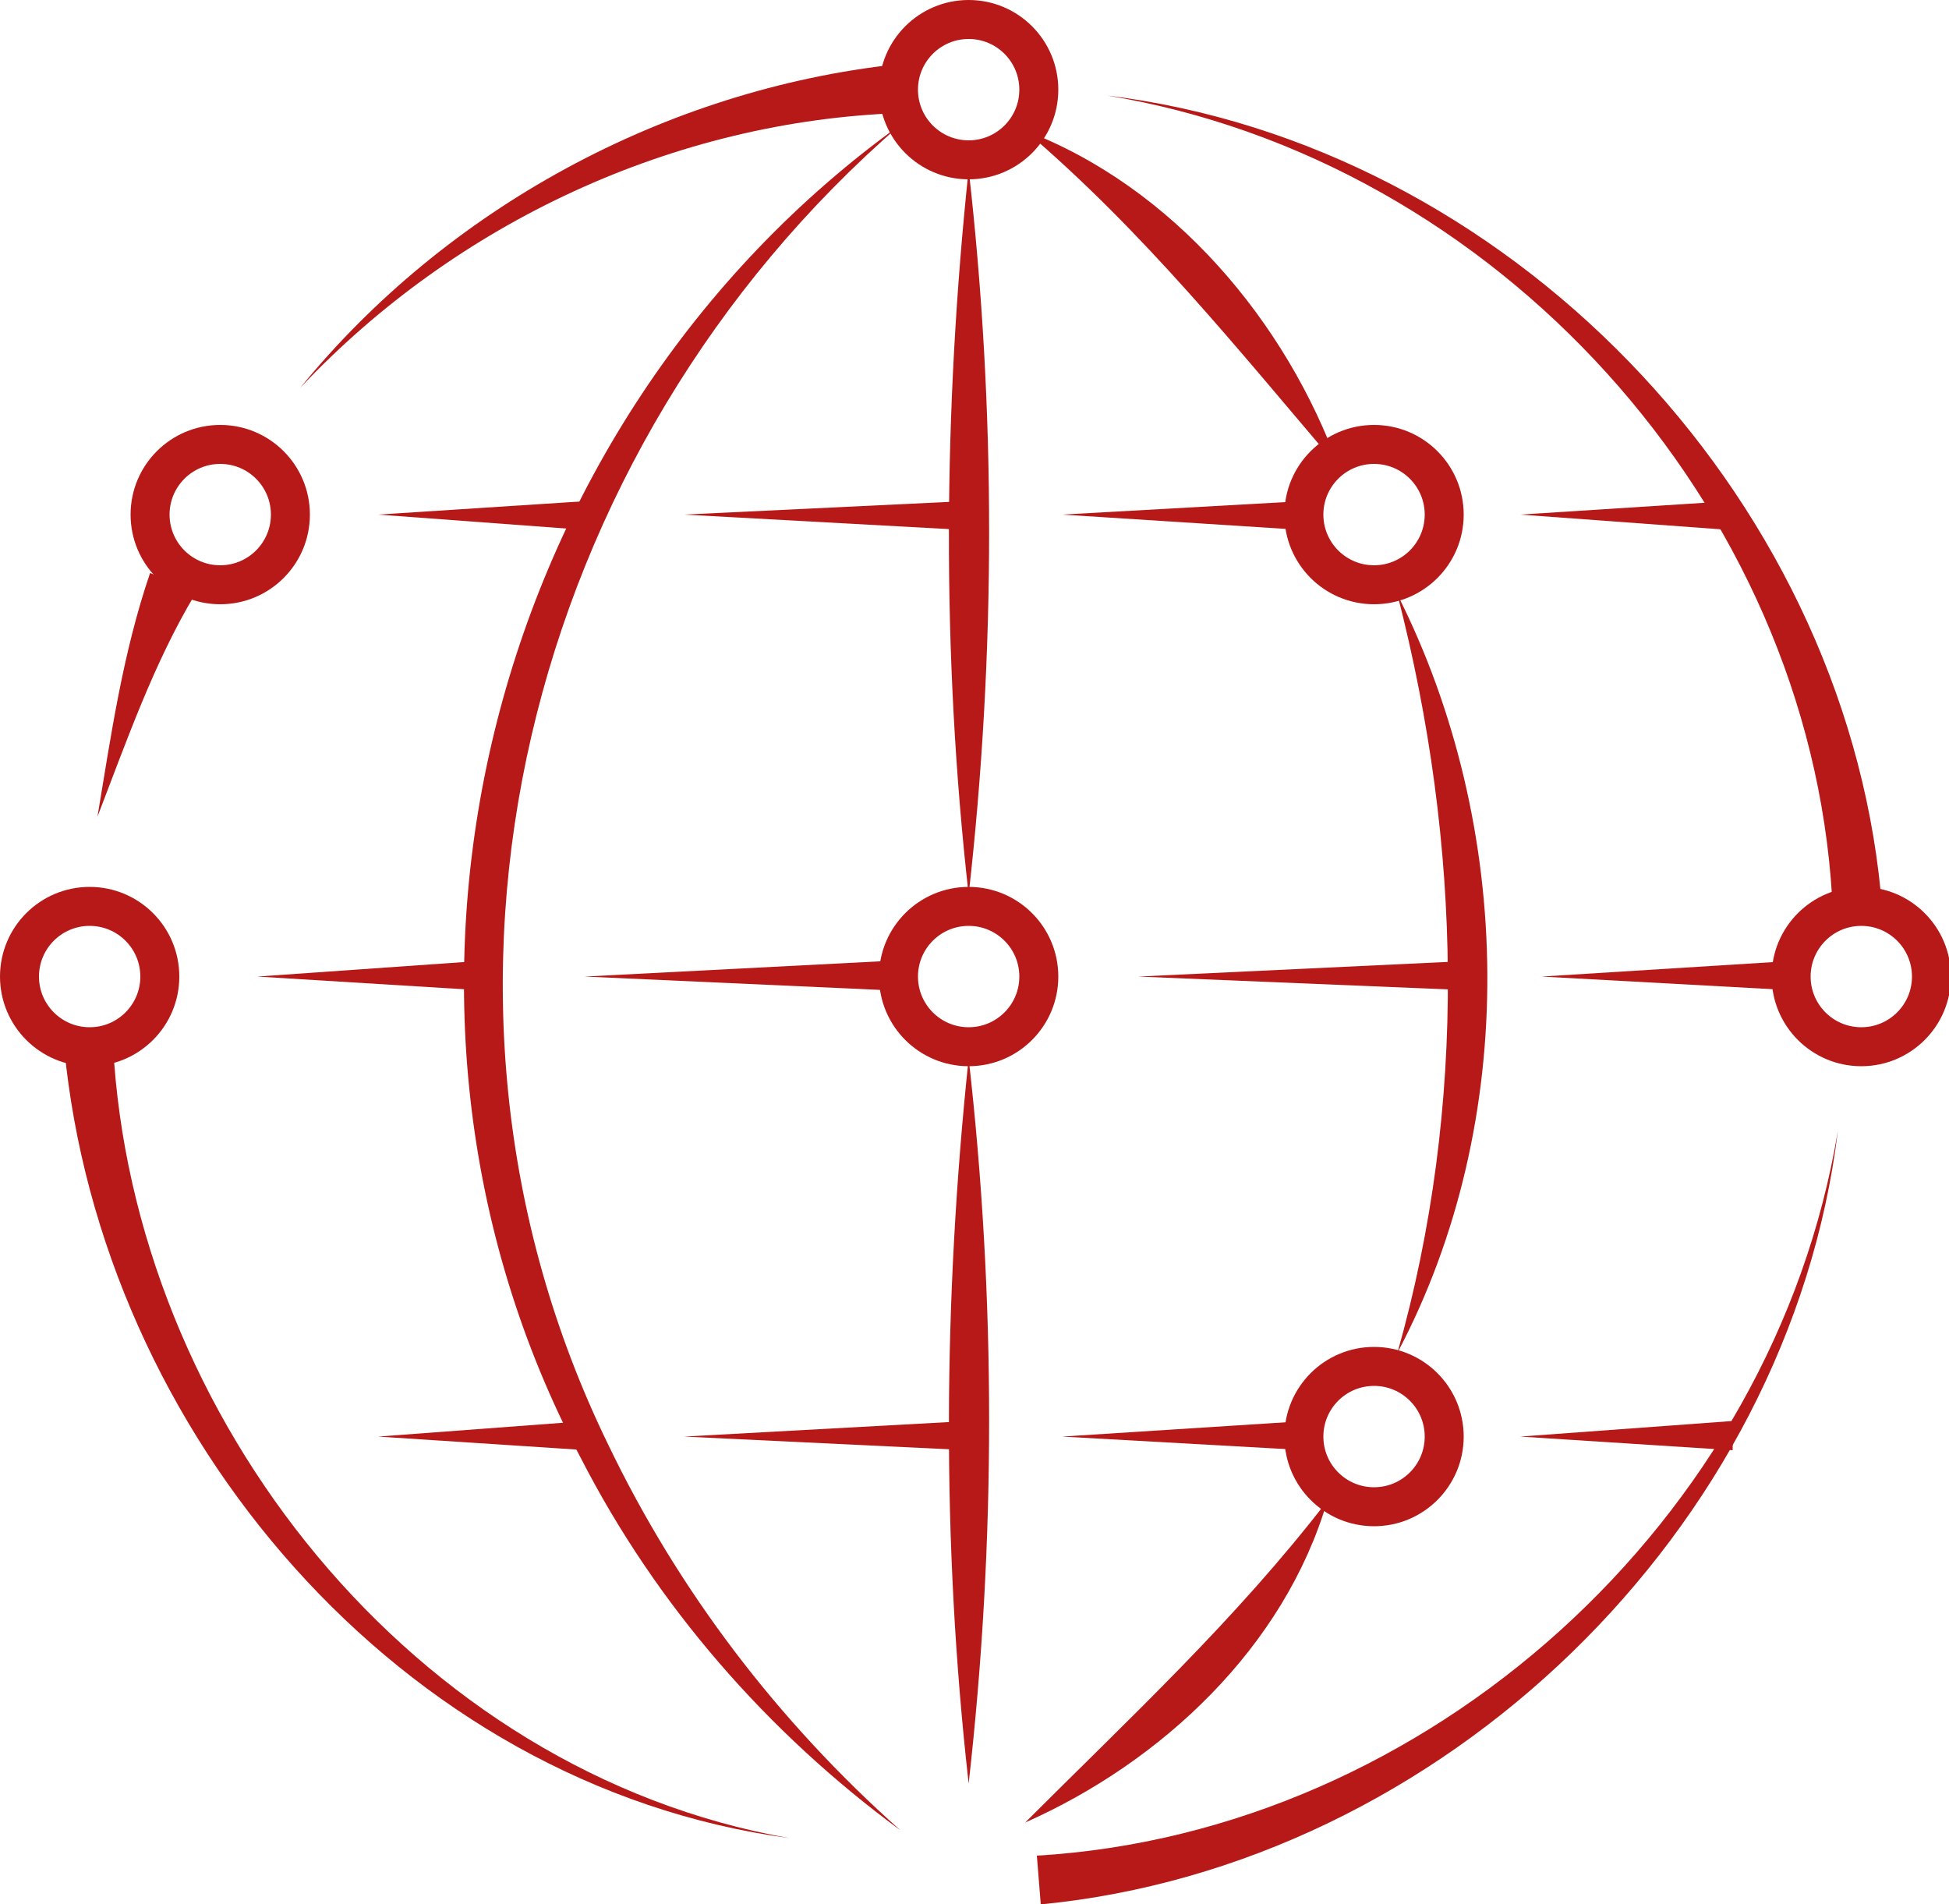 <?xml version="1.0" encoding="utf-8"?>
<!-- Generator: Adobe Illustrator 28.0.0, SVG Export Plug-In . SVG Version: 6.00 Build 0)  -->
<svg version="1.1" id="Ebene_1" xmlns="http://www.w3.org/2000/svg" xmlns:xlink="http://www.w3.org/1999/xlink" x="0px" y="0px"
	 viewBox="0 0 100 97.7" style="enable-background:new 0 0 100 97.7;" xml:space="preserve">
<style type="text/css">
	.st0{fill:none;stroke:#B61917;stroke-width:2;stroke-miterlimit:10;}
	.st1{fill:#B61917;}
</style>
<circle class="st0" cx="49.7" cy="4.6" r="3.6"/>
<circle class="st0" cx="11.3" cy="26.4" r="3.6"/>
<circle class="st0" cx="4.6" cy="50.1" r="3.6"/>
<circle class="st0" cx="49.7" cy="50.1" r="3.6"/>
<circle class="st0" cx="95.5" cy="50.1" r="3.6"/>
<circle class="st0" cx="70.5" cy="26.4" r="3.6"/>
<circle class="st0" cx="70.5" cy="73.7" r="3.6"/>
<g>
	<path class="st1" d="M49.7,8.7c1.4,12.3,1.4,24.8,0,37.2C48.3,33.5,48.4,21,49.7,8.7L49.7,8.7z"/>
</g>
<g>
	<path class="st1" d="M49.7,54.3c1.4,12.3,1.4,24.8,0,37.2C48.3,79.1,48.4,66.6,49.7,54.3L49.7,54.3z"/>
</g>
<g>
	<polygon class="st1" points="30.2,27.2 19.4,26.4 30.2,25.7 30.2,27.2 	"/>
</g>
<g>
	<path class="st1" d="M46.2,5.8c-11.6,0.4-22.8,5.6-30.8,14.1C22.9,10.7,34.1,4.6,46,3.3C46,3.3,46.2,5.8,46.2,5.8L46.2,5.8z"/>
</g>
<g>
	<path class="st1" d="M94,46C92.8,25.9,76.8,8.2,56.8,4.9c20.5,2.5,37.7,20.3,39.7,40.9C96.5,45.8,94,46,94,46L94,46z"/>
</g>
<g>
	<path class="st1" d="M53.2,95.2C73.3,94,91,78,94.3,58C91.8,78.5,74,95.7,53.4,97.7C53.4,97.7,53.2,95.2,53.2,95.2L53.2,95.2z"/>
</g>
<g>
	<path class="st1" d="M5.8,53.6c1,19.1,15.4,37.3,34.7,40.7C20.5,91.6,5.2,73.5,3.3,53.8C3.3,53.8,5.8,53.6,5.8,53.6L5.8,53.6z"/>
</g>
<g>
	<path class="st1" d="M10,30.5C7.9,34,6.5,38,5,41.9c0.7-4.2,1.3-8.4,2.7-12.5C7.8,29.4,10,30.5,10,30.5L10,30.5z"/>
</g>
<g>
	<polygon class="st1" points="49.7,27.2 35.1,26.4 49.7,25.7 49.7,27.2 	"/>
</g>
<g>
	<polygon class="st1" points="67,27.2 54.5,26.4 67,25.7 67,27.2 	"/>
</g>
<g>
	<polygon class="st1" points="88.9,27.2 78,26.4 88.9,25.7 88.9,27.2 	"/>
</g>
<g>
	<polygon class="st1" points="30.1,74.4 19.4,73.7 30.1,72.9 30.1,74.4 	"/>
</g>
<g>
	<polygon class="st1" points="49.7,74.4 35.1,73.7 49.7,72.9 49.7,74.4 	"/>
</g>
<g>
	<polygon class="st1" points="67,74.4 54.5,73.7 67,72.9 67,74.4 	"/>
</g>
<g>
	<polygon class="st1" points="88.9,74.4 78,73.7 88.9,72.9 88.9,74.4 	"/>
</g>
<g>
	<polygon class="st1" points="24.6,50.8 13.2,50.1 24.6,49.3 24.6,50.8 	"/>
</g>
<g>
	<polygon class="st1" points="45.5,50.8 30,50.1 45.5,49.3 45.5,50.8 	"/>
</g>
<g>
	<polygon class="st1" points="75.3,50.8 58.4,50.1 75.3,49.3 75.3,50.8 	"/>
</g>
<g>
	<polygon class="st1" points="91.9,50.8 79.1,50.1 91.9,49.3 91.9,50.8 	"/>
</g>
<g>
	<path class="st1" d="M71.7,30.5c6,11.9,6.3,27,0,38.9C75.3,56.7,75,43.3,71.7,30.5L71.7,30.5z"/>
</g>
<g>
	<path class="st1" d="M68.1,77c-2.2,7.5-8.5,13.4-15.5,16.5C58,88.1,63.4,83.1,68.1,77L68.1,77z"/>
</g>
<g>
	<path class="st1" d="M52.6,6.7C60.2,9.6,66,16.5,68.7,24C63.5,17.9,58.7,11.9,52.6,6.7L52.6,6.7z"/>
</g>
<g>
	<path class="st1" d="M46.2,6.4C27,23,19.9,50.9,31.2,74.1c3.6,7.5,8.7,14.2,15,19.8c-6.8-5-12.5-11.5-16.4-19.1
		C17.4,51.4,24.9,21.7,46.2,6.4L46.2,6.4z"/>
</g>
</svg>
